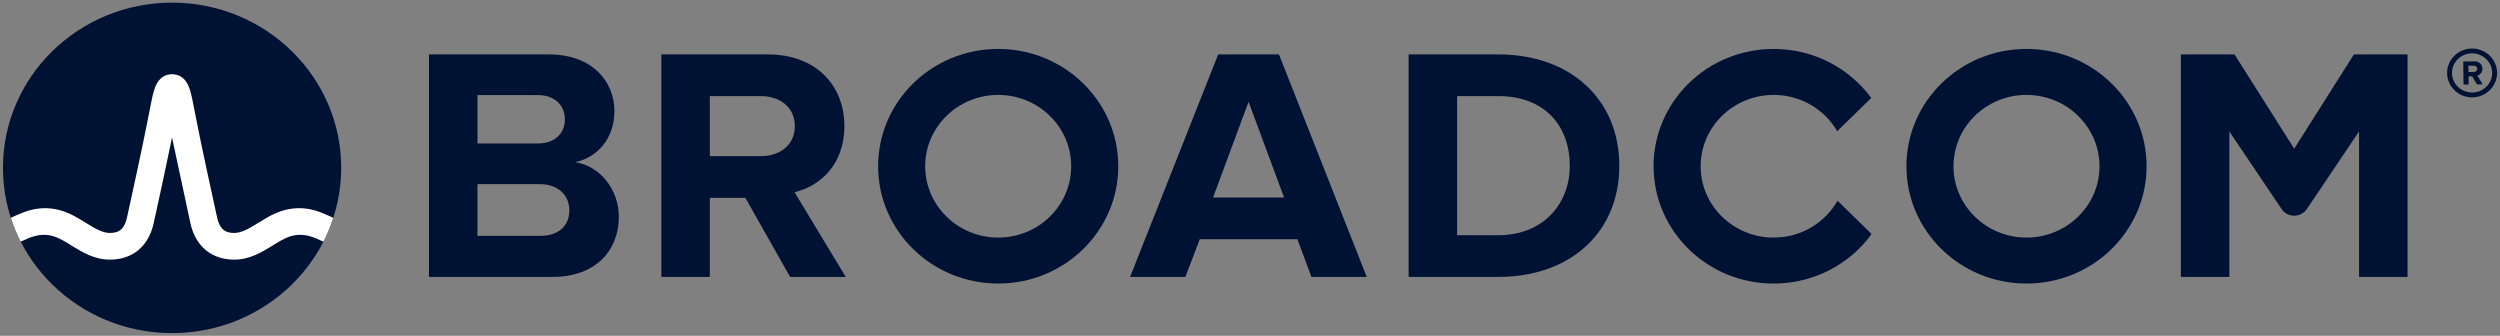 <svg fill="none" height="18" viewBox="0 0 134 18" width="134" xmlns="http://www.w3.org/2000/svg" xmlns:xlink="http://www.w3.org/1999/xlink"><rect x="0" y="0" width="134" height="18" fill="#808080" stroke="none"/><clipPath id="a"><path d="m0 0h134v18h-134z"/></clipPath><g clip-path="url(#a)"><g fill="#001234"><path d="m132.504 4.958c-.592 0-1.078-.469-1.078-1.047 0-.578.486-1.053 1.078-1.053s1.078.475 1.078 1.053c0 .578-.486 1.047-1.078 1.047zm0-2.356c-.737 0-1.34.589-1.34 1.309s.603 1.309 1.34 1.309 1.34-.589 1.34-1.309-.603-1.309-1.34-1.309z"/><path d="m132.593 3.856-.285.005-.005-.338h.285c.106-.005.189.06.189.164.006.104-.078.169-.184.169zm.464-.175c-.006-.229-.168-.393-.43-.393l-.598.011.017 1.233h.274l-.006-.442h.195l.257.436.307-.005-.29-.469c.134-.033.274-.153.274-.371z"/><path d="m28.941 12.643h-3.349v-7.546h3.258c.879 0 1.428.554 1.428 1.305s-.549 1.287-1.428 1.287h-3.724v2.182h3.816c1.025 0 1.574.644 1.574 1.394 0 .859-.586 1.377-1.574 1.377zm1.885-3.952c1.153-.232 2.106-1.234 2.106-2.735 0-1.592-1.19-3.04-3.515-3.04h-6.424v11.926h6.626c2.324 0 3.55-1.431 3.55-3.219 0-1.502-1.043-2.736-2.343-2.932z"/><path d="m40.776 8.369h-2.81v2.235h1.986l2.397 4.238h2.983l-2.745-4.542c1.318-.304 2.672-1.43 2.672-3.54m0 0c0-2.217-1.556-3.844-4.1-3.844h-5.711v11.926h2.599v-9.691h2.727c1.044 0 1.83.608 1.83 1.609 0 1.001-.787 1.609-1.83 1.609"/><path d="m65.02 10.587 1.903-5.132 1.904 5.132zm.275-7.671-4.722 11.926h2.965l.769-2.02h5.235l.75 2.02h2.965l-4.704-11.926z"/><path d="m80.316 12.607h-2.215v-7.456h2.215c2.507 0 3.825 1.627 3.825 3.737 0 2.02-1.409 3.719-3.825 3.719zm0-9.691h-4.814v11.926h4.814c3.825 0 6.479-2.36 6.479-5.954s-2.654-5.972-6.479-5.972z"/><path d="m126.171 2.914-3.202 5.056-3.201-5.056h-2.873v11.929h2.599v-7.796l2.798 4.157c.321.475 1.034.475 1.354 0l2.799-4.157v7.796h2.599v-11.929z"/><path d="m53.503 12.734c-2.161 0-3.913-1.712-3.913-3.823 0-2.111 1.752-3.823 3.913-3.823 2.161 0 3.913 1.712 3.913 3.823 0 2.111-1.752 3.823-3.913 3.823zm0-10.111c-3.555 0-6.436 2.815-6.436 6.288 0 3.472 2.882 6.287 6.436 6.287 3.554 0 6.436-2.815 6.436-6.287 0-3.473-2.882-6.288-6.436-6.288z"/><path d="m98.492 10.761c-.667 1.176-1.95 1.973-3.424 1.973-2.161 0-3.913-1.712-3.913-3.823 0-2.111 1.752-3.823 3.913-3.823 1.462 0 2.734.784 3.406 1.945l1.825-1.783c-1.168-1.59-3.075-2.627-5.231-2.627-3.555 0-6.436 2.815-6.436 6.288 0 3.472 2.881 6.288 6.436 6.288 2.168 0 4.085-1.048 5.25-2.654z"/><path d="m108.62 12.734c-2.161 0-3.913-1.712-3.913-3.823 0-2.111 1.752-3.823 3.913-3.823s3.913 1.712 3.913 3.823c0 2.111-1.752 3.823-3.913 3.823zm0-10.111c-3.555 0-6.436 2.815-6.436 6.288 0 3.472 2.881 6.287 6.436 6.287 3.554 0 6.437-2.815 6.437-6.287 0-3.473-2.883-6.288-6.437-6.288z"/><path d="m9.223 17.854c5.007 0 9.065-3.965 9.065-8.856 0-4.891-4.059-8.856-9.065-8.856-5.007 0-9.065 3.965-9.065 8.856 0 4.891 4.059 8.856 9.065 8.856z"/></g><path d="m17.211 11.391c-1.037-.404-1.986-.268-2.937.295 0 0-.347.207-.451.271-.443.272-.862.529-1.264.529-.384 0-.761-.1-.921-.825-.249-1.131-.857-3.909-1.122-5.285-.156-.809-.241-1.245-.33-1.541-.156-.52-.442-.803-.848-.849 0 0-.064-.009-.116-.009-.051 0-.122.01-.122.01-.402.047-.686.33-.841.848-.089.296-.174.732-.33 1.541-.265 1.376-.873 4.155-1.122 5.285-.16.725-.537.825-.921.825-.402 0-.82-.258-1.264-.529-.104-.064-.451-.271-.451-.271-.951-.563-1.901-.699-2.937-.295-.224.087-.444.185-.654.284.143.44.322.872.53 1.279.229-.11.47-.22.716-.29.354-.102.717-.107 1.069.008.342.112.646.31.949.496.571.351 1.218.748 2.042.748 1.221 0 2.077-.712 2.351-1.953.212-.962.682-3.11.984-4.592 0 0 .774 3.629.985 4.592.274 1.241 1.131 1.953 2.351 1.953.824 0 1.471-.398 2.042-.748.303-.186.608-.384.949-.496.351-.115.715-.11 1.069-.008.246.071.486.18.716.291.209-.406.387-.839.53-1.279-.21-.099-.43-.196-.654-.284z" fill="#fff"/></g></svg>